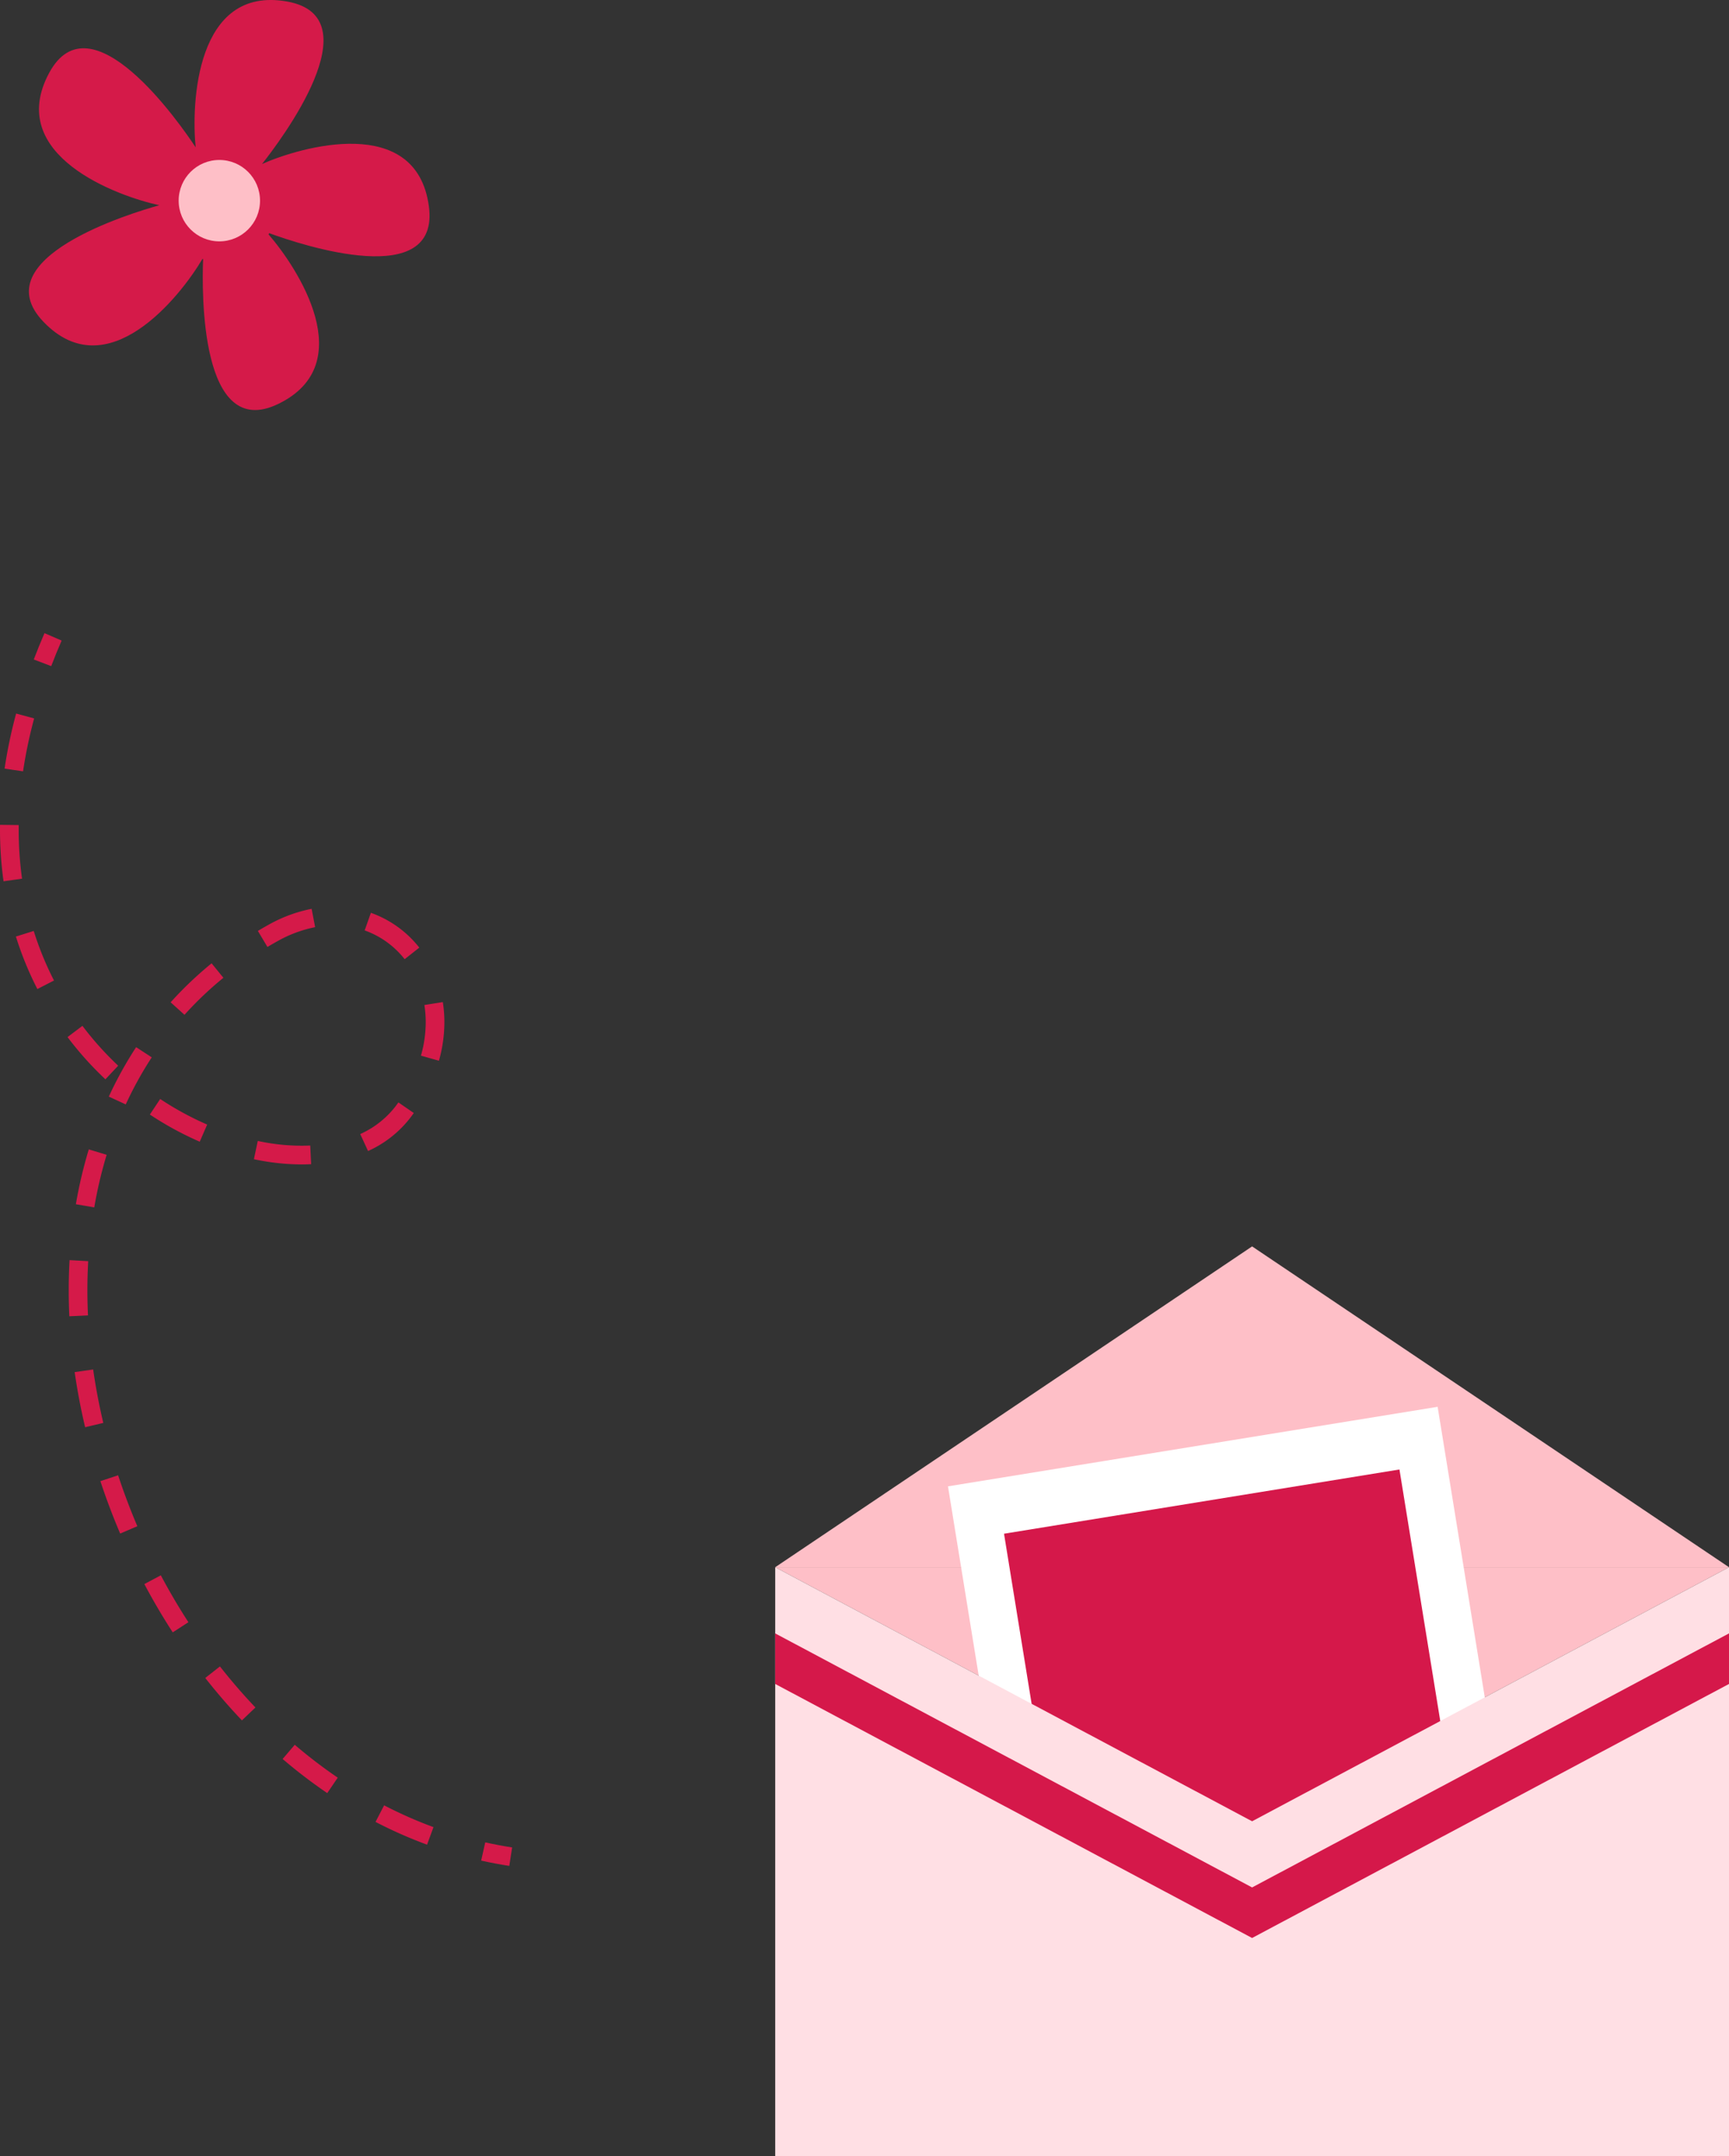 <svg xmlns="http://www.w3.org/2000/svg" viewBox="0 0 339.327 422.979"><rect x="0" y="0" width="339.327" height="422.979" fill="#333333" stroke="none"/><g id="图层_2" data-name="图层 2"><g id="图层_1-2" data-name="图层 1"><path d="M9.623,14.348c-8.648,16.16,13.5,24.169,21.649,25.913C25.8,41.781-3.469,50.635,8.539,63.137,21.093,76.206,35.37,58.182,39.727,50.8c.044.014.09.022.135.035-.25,6.307-.625,35.85,14.743,28.405C70.738,71.429,58.451,52.6,52.7,45.977c.048-.076.094-.154.14-.232,6.42,2.345,33.623,11.354,31.323-5.334-2.5-18.15-25.109-11.623-32.735-8.243l0,0C54.973,27.693,73.41,3.356,56.359.3,38.317-2.929,37.545,20.611,38.4,28.9,35.267,24.163,17.8-.936,9.623,14.348Z" style="fill:#d51a49"/><circle cx="43.048" cy="39.363" r="7.983" style="fill:#febfc7"/><polygon points="245.732 357.275 339.327 307.438 152.137 307.438 245.732 357.275" style="fill:#febfc7"/><polygon points="245.732 244.504 339.327 307.438 152.137 307.438 245.732 244.504" style="fill:#febfc7"/><rect x="194.526" y="283.038" width="97.355" height="113.657" transform="translate(537.73 636.363) rotate(170.778)" style="fill:#fff"/><rect x="203.892" y="293.973" width="78.622" height="91.786" transform="translate(537.73 636.363) rotate(170.778)" style="fill:#d5184a"/><polygon points="245.732 357.275 339.327 307.438 339.327 422.979 152.138 422.979 152.138 307.438 245.732 357.275" style="fill:#ffdfe4"/><polygon points="339.327 320.419 339.327 330.336 245.732 380.172 152.138 330.336 152.138 320.419 245.732 370.255 339.327 320.419" style="fill:#d5184a"/><path d="M99.953,366.029c-1.842-.283-3.7-.632-5.522-1.04l.8-3.575c1.743.39,3.519.724,5.279.994Z" style="fill:#d51a49"/><path d="M83.812,361.865A88,88,0,0,1,73.7,357.4l1.686-3.252a84.112,84.112,0,0,0,9.687,4.274ZM64.225,351.749a100.345,100.345,0,0,1-8.757-6.693l2.381-2.785a96.184,96.184,0,0,0,8.434,6.447ZM47.479,337.481c-2.495-2.618-4.916-5.416-7.195-8.32l2.881-2.262c2.208,2.812,4.551,5.521,6.966,8.055ZM33.9,320.216c-1.973-3.043-3.847-6.23-5.57-9.471l3.235-1.719c1.672,3.147,3.493,6.242,5.41,9.2ZM23.587,300.833c-1.435-3.359-2.741-6.818-3.884-10.28l3.479-1.149c1.11,3.365,2.38,6.726,3.774,9.99Zm-6.879-20.859c-.85-3.59-1.541-7.226-2.054-10.809l3.627-.519c.5,3.474,1.167,7,1.991,10.484Zm-3.1-21.762c-.08-1.71-.121-3.426-.121-5.1,0-1.985.057-3.976.167-5.918l3.657.207c-.106,1.873-.16,3.795-.16,5.711,0,1.617.039,3.276.116,4.929ZM18.5,236.85l-3.609-.62a88.777,88.777,0,0,1,2.534-10.758l3.506,1.064A85.249,85.249,0,0,0,18.5,236.85Zm40.684-8.428a45.148,45.148,0,0,1-9.352-1.024l.76-3.583a40.153,40.153,0,0,0,10.294.9l.177,3.66Q60.136,228.422,59.187,228.422Zm13.046-2.63L70.7,222.465a18.1,18.1,0,0,0,7.376-6.047l.112-.161,3.016,2.079-.137.2A21.7,21.7,0,0,1,72.233,225.792ZM39.2,223.965a63.516,63.516,0,0,1-9.787-5.327l2.024-3.052a59.864,59.864,0,0,0,9.22,5.019ZM24.68,216.652l-3.326-1.533a75.143,75.143,0,0,1,5.364-9.7l3.064,2A71.837,71.837,0,0,0,24.68,216.652Zm-3.994-4.926a65.747,65.747,0,0,1-7.433-8.282l2.924-2.206a62.175,62.175,0,0,0,7.018,7.819Zm65.456-3.644-3.526-.994a24.186,24.186,0,0,0,.933-6.558,21.512,21.512,0,0,0-.262-3.379l3.617-.574a25.1,25.1,0,0,1,.309,3.955A27.811,27.811,0,0,1,86.142,208.082Zm-49.934-9.01-2.721-2.452a72.564,72.564,0,0,1,8.041-7.649l2.315,2.84A68.842,68.842,0,0,0,36.208,199.072ZM7.335,194.019a65.054,65.054,0,0,1-4.215-10.3l3.5-1.094a61.5,61.5,0,0,0,3.977,9.717Zm72.08-5.856a17.372,17.372,0,0,0-7.846-5.645l1.221-3.454a21.022,21.022,0,0,1,9.5,6.829Zm-26.928-2.4-1.877-3.146q1.243-.743,2.534-1.45a28.513,28.513,0,0,1,8.014-2.887l.688,3.6a24.888,24.888,0,0,0-6.963,2.513C54.085,184.829,53.279,185.291,52.487,185.764ZM.694,172.878A73.354,73.354,0,0,1,0,162.769c0-.32,0-.64.007-.962l3.662.046c0,.306,0,.611,0,.915a69.771,69.771,0,0,0,.657,9.6Zm3.832-21.567L.9,150.775a94.781,94.781,0,0,1,2.265-10.8l3.537.955A91.209,91.209,0,0,0,4.526,151.311Z" style="fill:#d51a49"/><path d="M10.05,130.674l-3.422-1.305c.647-1.7,1.356-3.438,2.105-5.166l3.362,1.458C11.367,127.338,10.679,129.025,10.05,130.674Z" style="fill:#d51a49"/></g></g></svg>